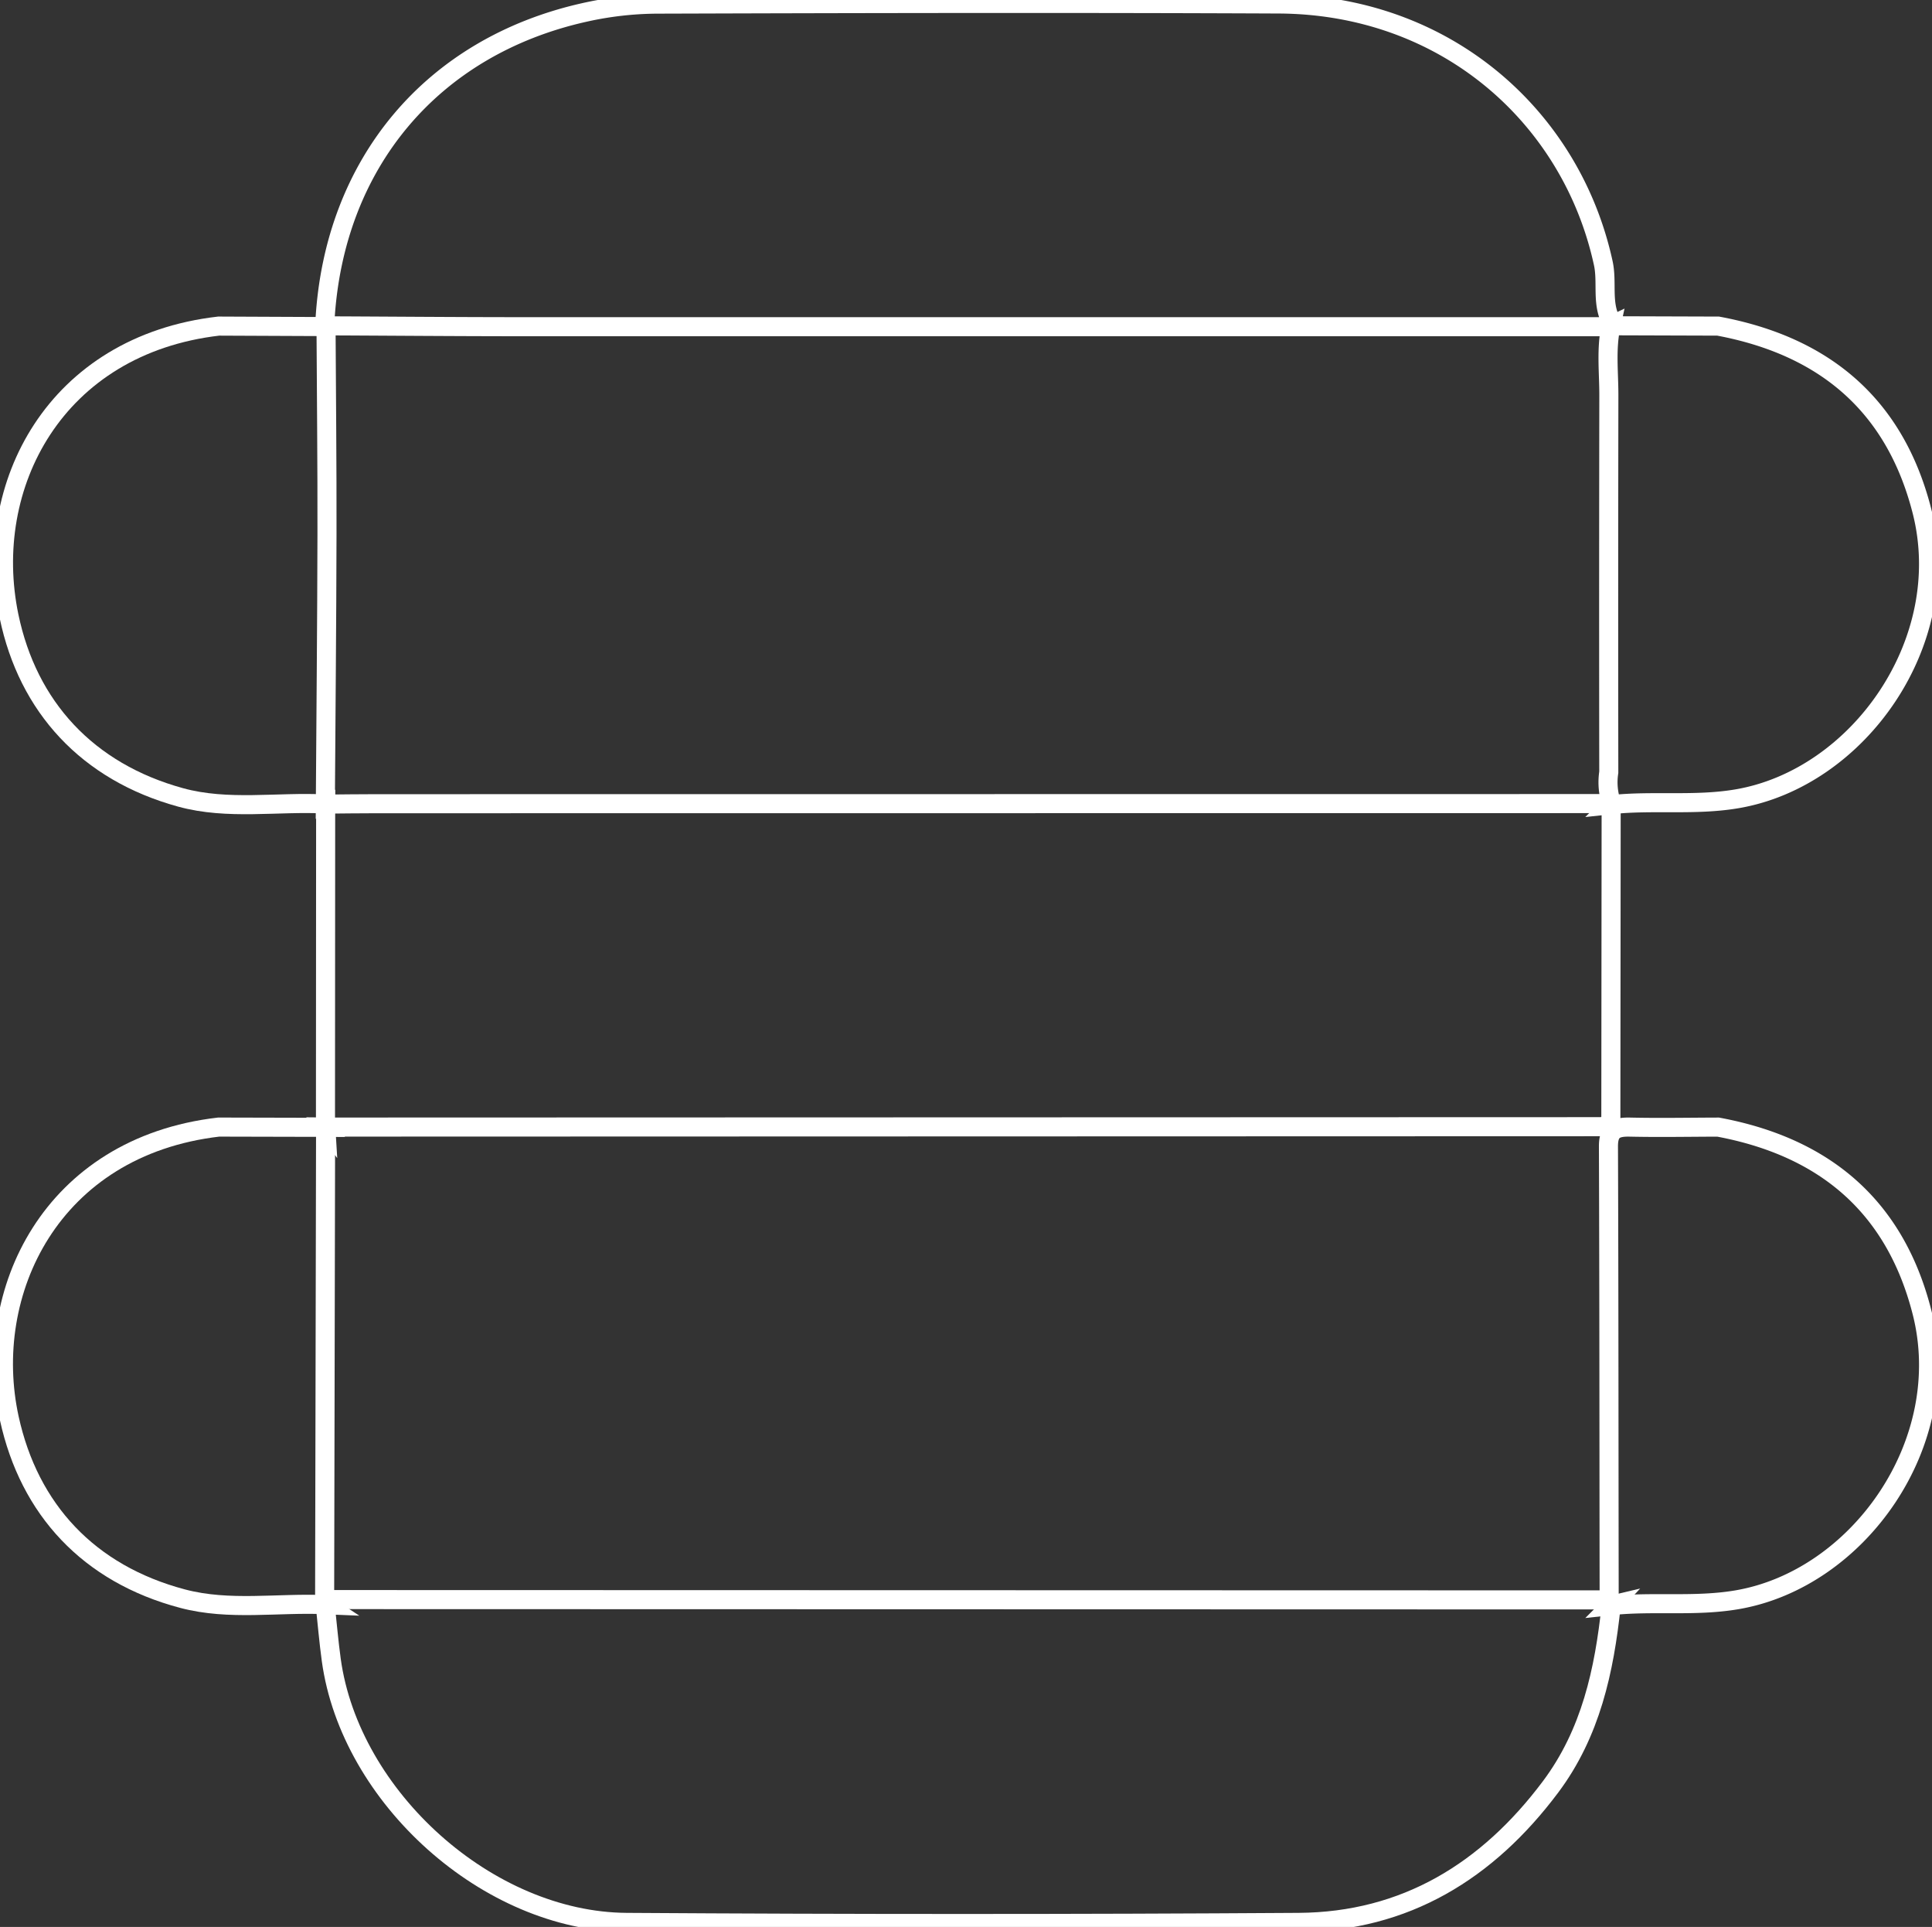 <svg xmlns="http://www.w3.org/2000/svg" xmlns:xlink="http://www.w3.org/1999/xlink" width="202.633" height="202.058" viewBox="0 0 202.633 202.058"><rect x="0" y="0" width="202.633" height="202.058" fill="#333333" stroke="none"/><defs><clipPath id="a"><path d="M0,0H202.633V-202.058H0Z" fill="none"/></clipPath></defs><g transform="translate(0 202.058)"><g clip-path="url(#a)"><g transform="translate(168.982 -117.684)"><path d="M0,0-.033,33.171l-.657.6-133.526.041-.617-.006.025.033q-.018-.3-.038-.593.009-16.657.019-33.315l-.031.013c1.752-.014,3.5-.039,5.255-.04Q-65.118-.1-.632-.109L.06-.06Z" fill="none" stroke="#fff" stroke-width="2"/></g><g transform="translate(168.982 -33.692)"><path d="M0,0C-.719,6.8-2.132,13.37-6.357,19.009c-6.607,8.817-15.224,14.136-26.419,14.209q-35.241.229-70.486,0C-117.808,33.124-132.253,20.1-134.237,5.7c-.265-1.927-.427-3.868-.636-5.8,0,0-.063-.041-.063-.042l.774-.491L-.775-.6c.149.379.37.646.834.537Z" fill="none" stroke="#fff" stroke-width="2"/></g><g transform="translate(34.082 -168.405)"><path d="M0,0C.93-16.478,11.191-28.751,27.176-32.341a35.628,35.628,0,0,1,7.628-.88c21.739-.068,43.478-.113,65.216-.015,17.493.079,30.709,11.8,34.054,27.178.437,2.012-.185,4.131.8,6.046a.626.626,0,0,0-.035.518l.046-.023-.636.122q-57.18,0-114.36,0C13.3.6,6.7.544.113.515L.072.591A1.025,1.025,0,0,0,0,0Z" fill="none" stroke="#fff" stroke-width="2"/></g><g transform="translate(34.154 -117.753)"><path d="M0,0C-5.073-.262-10.241.676-15.215-.689c-9.779-2.686-16.015-9.5-17.991-18.993-2.852-13.705,4.838-28.44,21.984-30.428L0-50.061l.041-.075c.037,7.283.115,14.566.1,21.849C.122-18.854.03-9.42-.031.014Z" fill="none" stroke="#fff" stroke-width="2"/></g><g transform="translate(34.109 -33.795)"><path d="M0,0C-4.987-.219-10.045.672-14.957-.627c-9.862-2.609-16.088-9.367-18.174-18.895-2.888-13.188,4.343-28.5,21.955-30.555L.065-50.05.04-50.083-.062-.041Z" fill="none" stroke="#fff" stroke-width="2"/></g><g transform="translate(180.202 -83.869)"><path d="M0,0C11.115,2.07,18.526,8.246,21.37,19.367c3.51,13.721-6.657,28.04-19.412,30.2-4.421.749-8.8.138-13.178.611l.059-.059a3.106,3.106,0,0,1-.268-.871c-.025-15.738-.016-31.476-.075-47.214C-11.511.321-10.763-.03-9.266,0-6.178.068-3.089.008,0,0Z" fill="none" stroke="#fff" stroke-width="2"/></g><g transform="translate(180.202 -167.862)"><path d="M0,0C11.116,2.071,18.527,8.249,21.371,19.369c3.5,13.7-6.647,28.045-19.412,30.2-4.422.746-8.8.137-13.179.611l.06-.06a6.885,6.885,0,0,1-.309-3.336q-.027-19.737.007-39.475c.007-2.454-.308-4.927.229-7.367l-.046.022Z" fill="none" stroke="#fff" stroke-width="2"/></g></g></g></svg>
